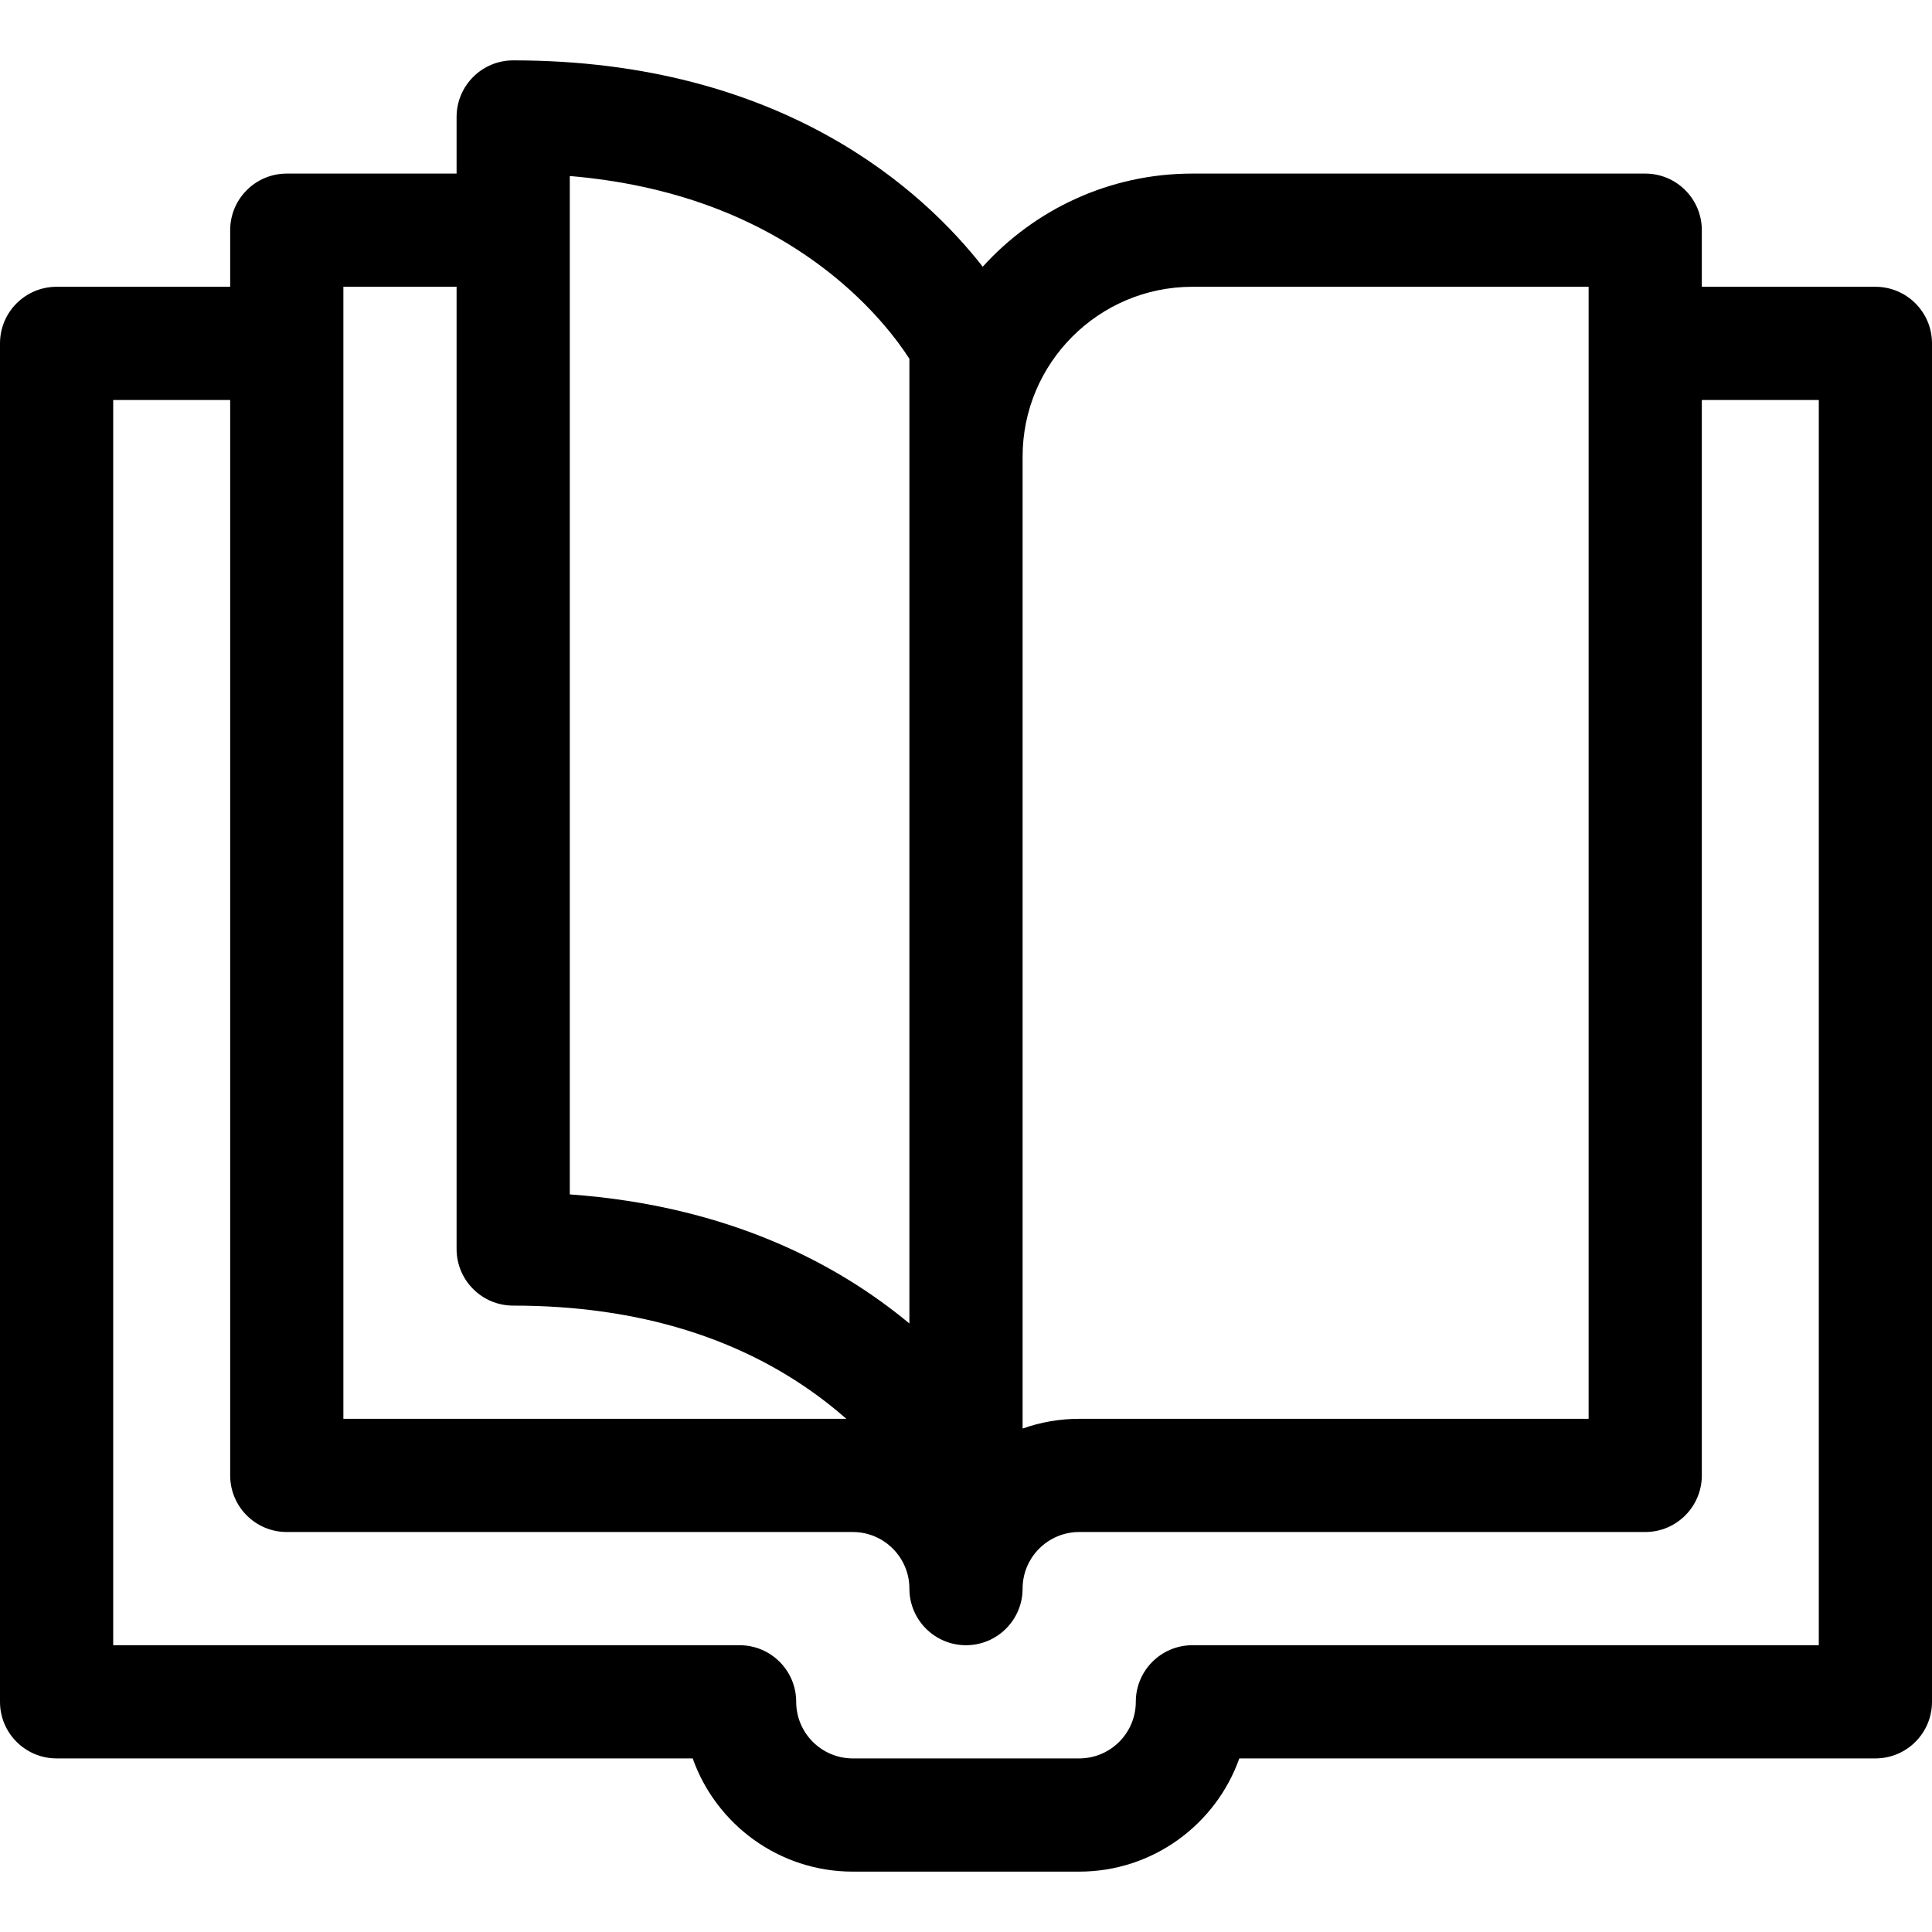 <svg id="Capa_1" enable-background="new 0 0 512 512" height="512" viewBox="0 0 512 512" width="512" xmlns="http://www.w3.org/2000/svg"><path d="m497 76h-46v-15c0-8.284-6.716-15-15-15h-120c-22.011 0-41.836 9.533-55.568 24.685-15.586-19.959-52.969-54.685-124.432-54.685-8.284 0-15 6.716-15 15v15h-45c-8.284 0-15 6.716-15 15v15h-46c-8.284 0-15 6.716-15 15v360c0 8.284 6.716 15 15 15h168.57c6.191 17.461 22.874 30 42.43 30h60c19.556 0 36.239-12.539 42.43-30h168.57c8.284 0 15-6.716 15-15v-360c0-8.284-6.716-15-15-15zm-181 0h105v300h-135c-5.259 0-10.305.916-15 2.581 0-3.119 0-253.321 0-257.581 0-24.813 20.187-45 45-45zm-75 19.079v255.661c-18.661-15.513-47.601-31.174-90-34.212v-269.882c26.697 2.262 49.598 10.673 68.202 25.139 11.989 9.322 18.898 18.782 21.798 23.294zm-150-19.079h30v255c0 8.284 6.716 15 15 15 33.205 0 61.198 8.675 83.202 25.785 1.811 1.408 3.5 2.818 5.083 4.215h-133.285zm391 360h-166c-8.284 0-15 6.716-15 15 0 8.271-6.729 15-15 15h-60c-8.271 0-15-6.729-15-15 0-8.284-6.716-15-15-15h-166v-330h31v285c0 8.284 6.716 15 15 15h150c8.271 0 15 6.729 15 15 0 8.284 6.716 15 15 15s15-6.716 15-15c0-8.271 6.729-15 15-15h150c8.284 0 15-6.716 15-15v-285h31z"/></svg>